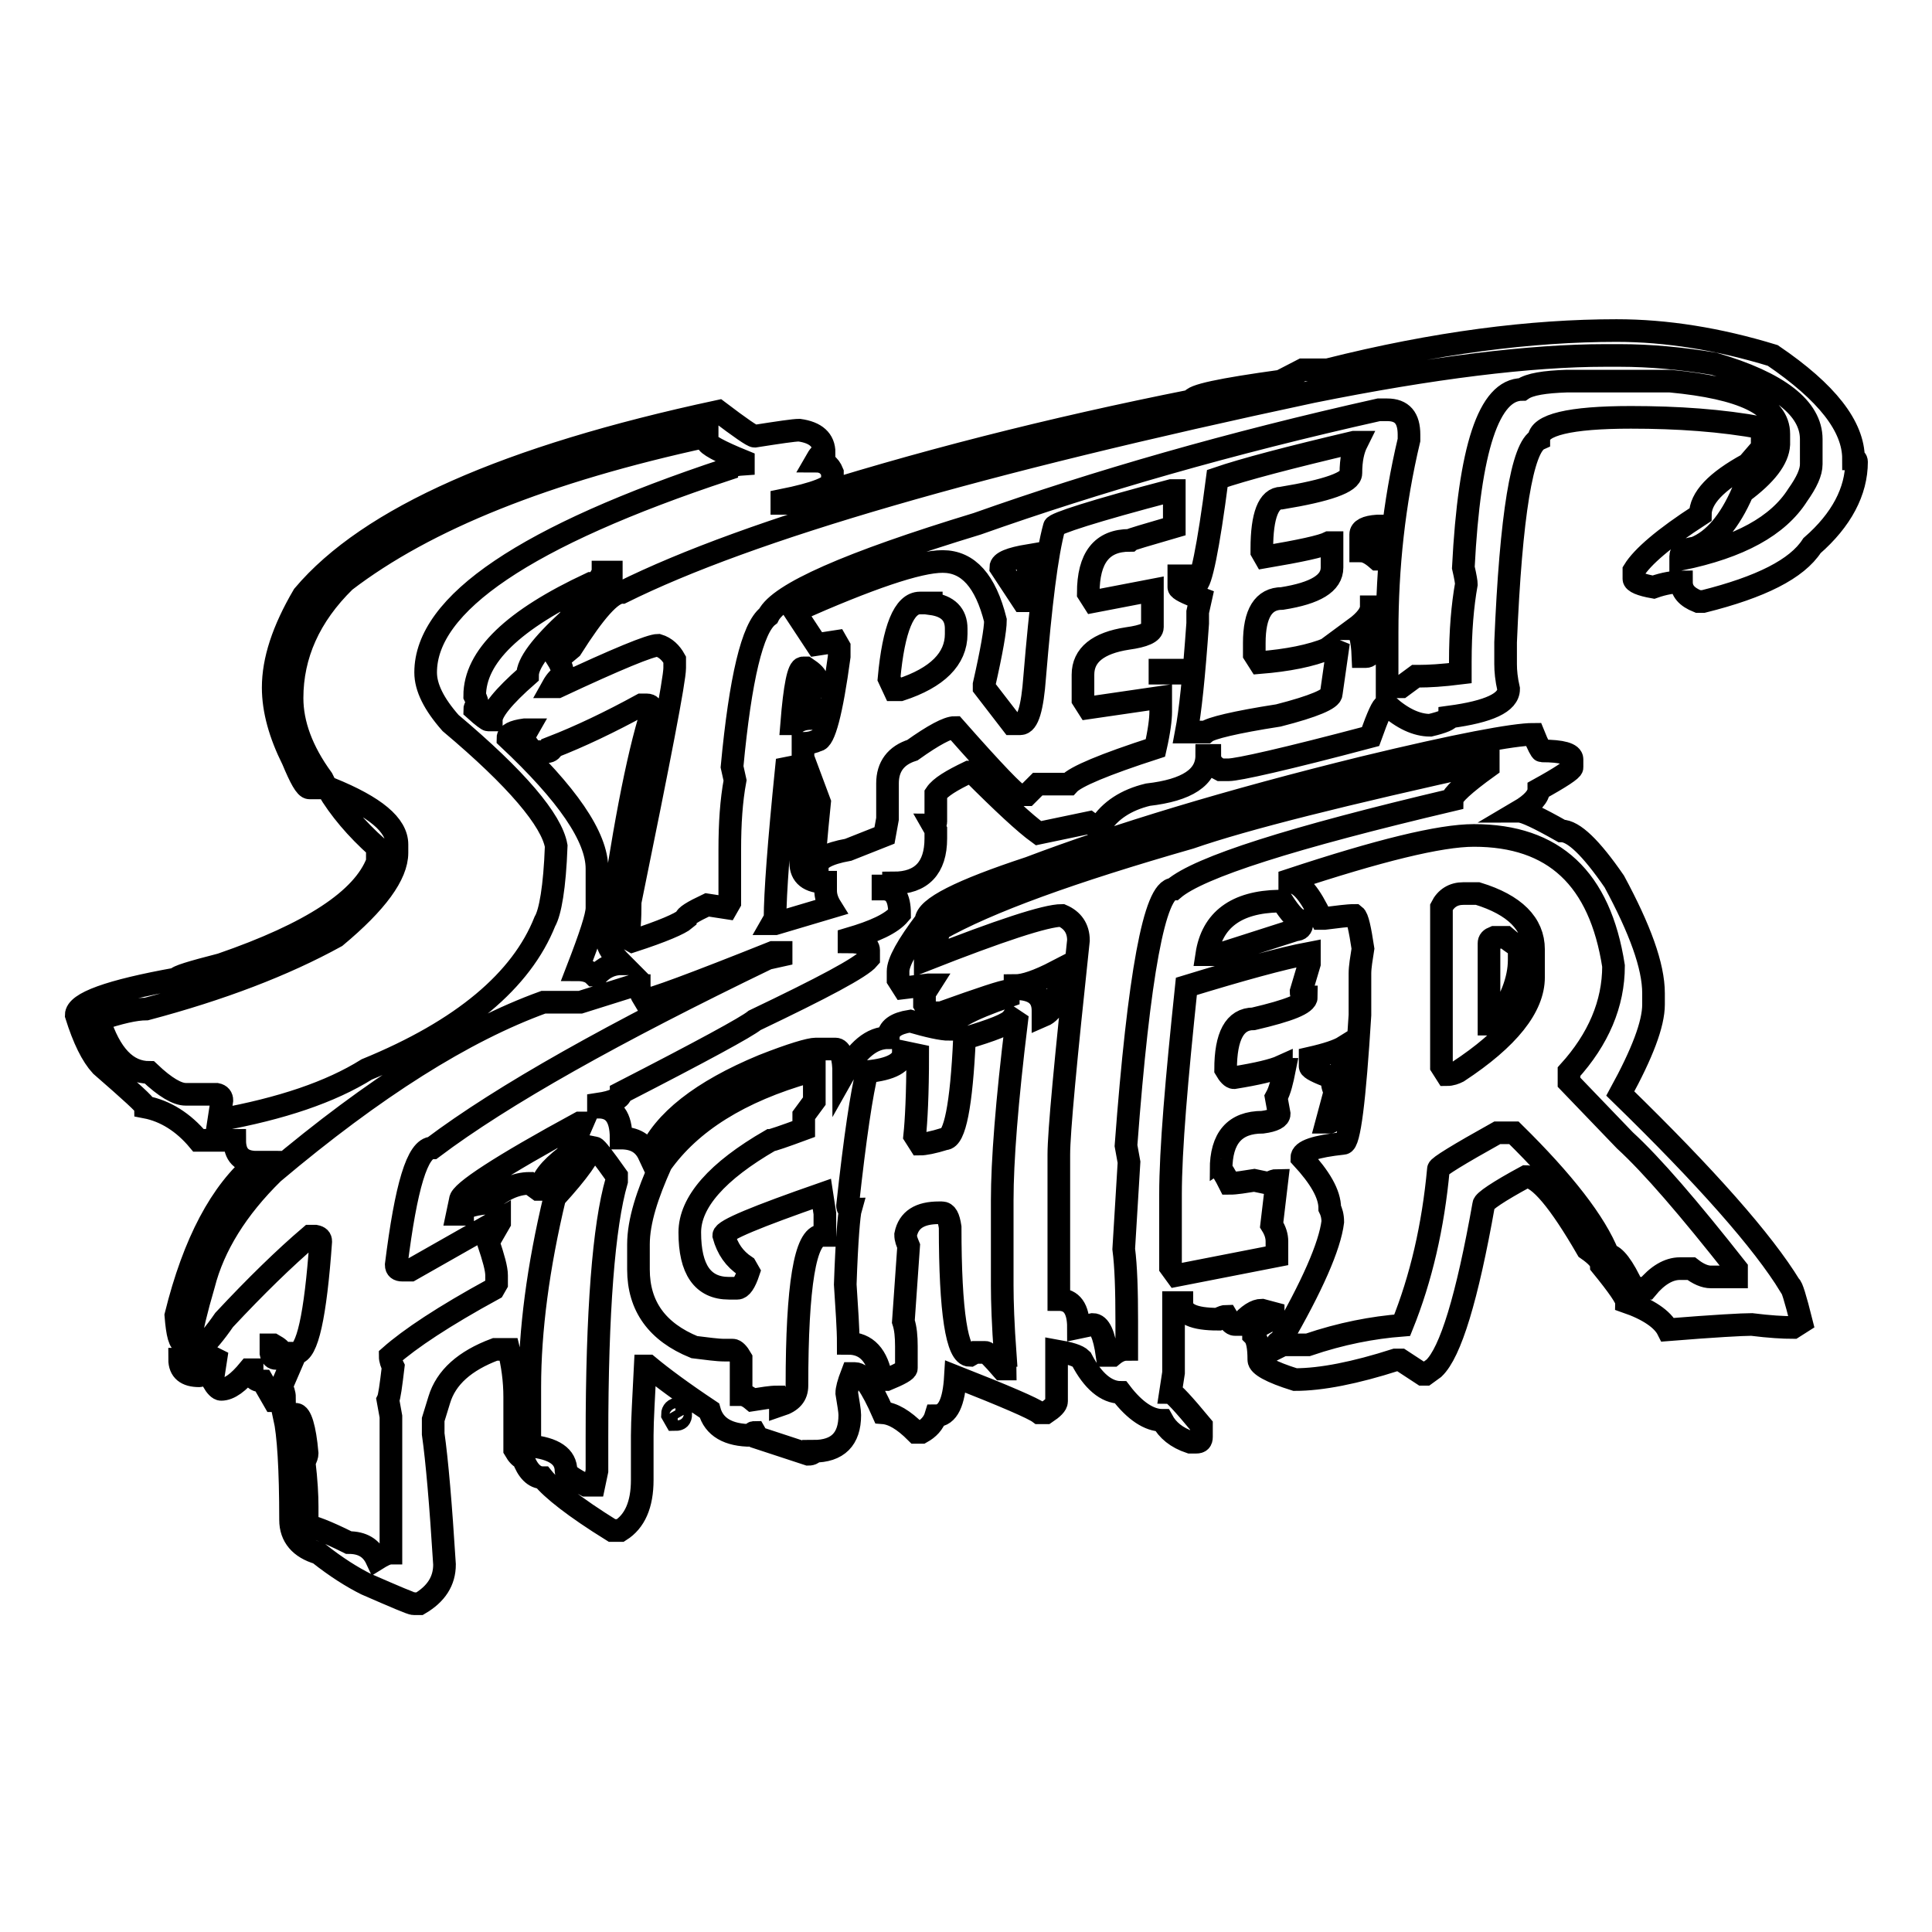 <?xml version="1.0" encoding="utf-8"?>
<!-- Svg Vector Icons : http://www.onlinewebfonts.com/icon -->
<!DOCTYPE svg PUBLIC "-//W3C//DTD SVG 1.1//EN" "http://www.w3.org/Graphics/SVG/1.1/DTD/svg11.dtd">
<svg version="1.1" xmlns="http://www.w3.org/2000/svg" xmlns:xlink="http://www.w3.org/1999/xlink" x="0px" y="0px" viewBox="0 0 256 256" enable-background="new 0 0 256 256" xml:space="preserve">
<g><g><path stroke-width="3" fill-opacity="0" stroke="#000000"  d="M214.2,43.8c6.6,0,13.5,1.1,20.7,3.3c7.2,4.9,10.7,9.4,10.7,13.7c0.2,0,0.4,0.1,0.4,0.4c0,3.9-2,7.7-5.9,11.1c-2,3.1-6.8,5.5-14.4,7.4h-0.7c-1.5-0.6-2.2-1.4-2.2-2.6c-1,0-2.3,0.2-3.7,0.7c-1.7-0.3-2.6-0.7-2.6-1.1v-1.1c1.1-1.8,4-4.3,8.8-7.4c0-2.2,2.1-4.4,6.3-6.7l1.9-2.2v-2.6c-5.4-1-11.2-1.4-17.4-1.4c-8.1,0-12.2,1-12.2,2.9c-2.2,1-3.7,10-4.4,26.9v2.9c0,0.9,0.1,2,0.4,3.3c0,1.8-2.6,3-7.8,3.7c0,0.3-0.9,0.7-2.6,1.1c-1.8,0-3.7-0.9-5.6-2.6h-0.4c-0.3,0-0.9,1.3-1.9,4.1c-11.3,3-17.6,4.4-18.8,4.4h-1.1c-1-0.5-1.4-1.1-1.4-1.9h-0.4c0,2.9-2.6,4.6-7.8,5.2c-2.9,0.7-5,2.1-6.3,4.1h-0.4c-0.3,0-0.7-0.1-1.1-0.4l-6.7,1.4c-1.8-1.3-4.7-4-8.8-8.1h-0.4c-2.3,1.1-3.8,2-4.4,2.9v3.7c0,0.2-0.1,0.4-0.4,0.4l0.4,0.7v1.1c0,3.9-1.9,5.9-5.6,5.9c0,0.2-0.5,0.4-1.4,0.4v0.4c1.5,0,2.2,1.1,2.2,3.3c-1.1,1.3-3.3,2.3-6.7,3.3v0.4c1.7,0,2.6,0.4,2.6,1.1v1.1c-1,1.2-6.1,3.9-15.1,8.2c-1.1,0.9-7,4.1-17.7,9.6c0,0.7-1,1.2-3,1.5v0.4c2,0,3,1.3,3,4.1c1.8,0,3,0.7,3.7,2.2c1.9-4.4,6.9-8.4,15.1-11.8c3.8-1.5,6.2-2.2,7-2.2h2.6c0.7,0,1.1,1.1,1.1,3.3c1.8-3.2,3.7-4.8,5.9-4.8c0-1.2,1-1.9,2.9-2.2c2.4,0.7,4.2,1.1,5.2,1.1c0-1.2,2.6-2.6,7.8-4.4v-0.7c-0.6,0-3.6,1-8.9,2.9h-1.1c-0.4,0-0.7-0.4-1.1-1.1v-1.5l0.7-1.1H123l-3.3,0.4l-0.7-1.1v-1.1c0-1.2,1.2-3.4,3.7-6.7c0-1.7,4.6-4,13.7-7c11.6-4.4,26.4-8.9,44.3-13.3c12.4-3,19.9-4.4,22.5-4.4c0.6,1.5,1,2.2,1.1,2.2c2.7,0,4,0.4,4,1.1v1.1c0,0.3-1.5,1.3-4.4,2.9c0,0.9-0.9,1.9-2.6,2.9c0.7,0,2.6,0.9,5.6,2.6c1.6,0,3.9,2.2,7,6.7c3.4,6.3,5.2,11.2,5.2,14.8v1.5c0,2.6-1.5,6.5-4.4,11.8c11.4,11.1,18.9,19.6,22.5,25.5c0.2,0,0.7,1.6,1.5,4.8l-1.1,0.7c-1.3,0-3.1-0.1-5.5-0.4c-1.2,0-4.9,0.2-11.1,0.7c-0.7-1.4-2.6-2.7-5.5-3.7c0-0.5-1.1-2.1-3.3-4.8c0-0.6-0.6-1.3-1.9-2.2c-3.7-6.4-6.4-9.6-8.1-9.6c-3.7,2-5.6,3.3-5.6,3.7c-2.2,12.4-4.4,19.6-6.6,21.7l-1.1,0.8h-0.4l-2.9-1.9h-0.7c-5.3,1.7-9.8,2.6-13.3,2.6c-3.2-1-4.8-1.9-4.8-2.6c0-1.7-0.2-2.8-0.7-3.3v-0.8l2.6-1.4V174l-1.5-0.4c-0.8,0-1.8,0.6-2.9,1.9h-0.7c-0.3,0-0.7-0.4-1.1-1.1c-0.2,0-0.6,0.1-1.1,0.4c-3.2,0-4.8-0.7-4.8-2.2h-1.1v9.3l-0.4,2.6c0.3,0,1.7,1.5,4.1,4.4v1.5c0,0.5-0.2,0.7-0.7,0.7h-0.8c-1.8-0.6-3-1.6-3.7-2.9c-1.7,0-3.6-1.2-5.5-3.7c-1.9,0-3.7-1.5-5.2-4.4c-0.5-0.5-1.6-0.8-3.3-1.1v6.7c0,0.4-0.5,0.9-1.4,1.5h-0.9c-0.8-0.6-4.5-2.2-11.1-4.8c-0.2,3.4-1,5.2-2.6,5.2c-0.3,1-1,1.7-1.9,2.2h-0.7c-1.7-1.7-3.1-2.5-4.4-2.6c-1.5-3.4-2.7-5.2-3.7-5.2h-0.4c-0.5,1.3-0.7,2.1-0.7,2.6c0.2,1.3,0.4,2.3,0.4,2.9c0,3.2-1.6,4.8-4.8,4.8c0,0.2-0.2,0.4-0.7,0.4l-6.7-2.2l-0.4-0.7c-0.2,0-0.4,0.1-0.4,0.4c-3.1,0-5-1.1-5.6-3.3c-3.6-2.4-6.3-4.4-8.1-5.9h-0.4c-0.2,4.1-0.4,7.2-0.4,9.2v5.9c0,3.3-1,5.5-2.9,6.7h-1.1c-5-3.1-8-5.5-9.2-7c-1.1,0-2-0.9-2.6-2.6c-0.3,0-0.7-0.4-1.1-1.1v-7c0-2.2-0.3-4.3-0.8-6.3h-1.8c-4,1.5-6.5,3.7-7.4,6.7l-0.8,2.6v1.9c0.5,3.5,1,9.3,1.5,17.3c0,2.2-1.1,3.9-3.3,5.2h-0.8c-0.3,0-2.4-0.9-6.3-2.6c-1.8-0.9-3.9-2.2-6.3-4.1c-2.4-0.7-3.7-2.2-3.7-4.4c0-6.8-0.3-11.4-0.8-13.6l0.8-0.4h0.7c0.6,0,1.2,1.7,1.5,5.2c0,0.2-0.1,0.6-0.4,1.1c0.3,2.5,0.4,4.5,0.4,5.9v2.6c0.6,0,2.5,0.7,5.5,2.2c1.8,0,3,0.7,3.7,2.2c0.8-0.5,1.4-0.8,1.9-0.8v-18.1l-0.4-2.2c0.2-0.4,0.4-1.9,0.7-4.4c-0.2-0.4-0.4-0.9-0.4-1.4c2.6-2.3,7.1-5.3,13.7-8.9l0.4-0.7v-1.1c0-0.9-0.4-2.3-1.1-4.4l1.5-2.6v-0.4l-11.8,6.7h-1.1c-0.5,0-0.8-0.2-0.8-0.7c1.3-10.4,2.8-15.5,4.8-15.5c9.3-7,24.1-15.3,44.4-25.1l1.8-0.4v-0.4h-1.1c-10.5,4.2-16.2,6.3-17,6.3c-0.5-0.8-0.7-1.4-0.7-1.9h-0.8l-7,2.2H72c-10.5,3.8-22.4,11.3-35.8,22.6c-4.8,4.7-7.9,9.7-9.2,14.8c-1,3.4-1.6,6-1.9,7.8h-0.7c-0.6,0-0.9-1.2-1.1-3.7c2.4-9.7,6-16.4,10.7-20.3c-2,0-2.9-1-2.9-2.9h-4.8c-2-2.4-4.4-3.9-7-4.4c0-0.3-2-2.1-5.9-5.5c-1.2-1.3-2.3-3.5-3.3-6.7c0-1.6,4.4-3.2,13.3-4.8c0-0.3,2-0.9,5.9-1.9c11.9-4.1,18.8-8.6,20.7-13.6v-1.9c-2.8-2.5-5-5.1-6.6-7.8h0.4c5.9,2.4,8.8,4.8,8.8,7.4v1.1c0,2.9-2.7,6.6-8.1,11.1c-6.9,3.8-15.3,7-25.1,9.6c-1.5,0-3.6,0.5-6.3,1.4c1.5,4.7,3.7,7,6.7,7c2.1,2,3.7,2.9,4.8,2.9h4.1c0.5,0.1,0.7,0.4,0.7,0.8l-0.4,2.6c8.3-1.5,14.8-3.7,19.6-6.7c12.7-5.2,20.5-11.8,23.6-19.6c0.7-1.2,1.3-4.5,1.5-10c-0.6-3.4-5.2-8.9-14-16.3c-2.2-2.5-3.3-4.7-3.3-6.7c0-9.1,13.3-18.1,39.9-26.9c0-0.3,0.7-0.6,2.2-0.7v-0.4c-3.2-1.3-4.8-2.2-4.8-2.6v-0.7c-21.3,4.6-37.3,11-48,19.2c-4.7,4.6-7,9.8-7,15.5c0,3.4,1.3,7,4,10.7l0.4,0.8l-0.7,0.4H41c-0.5,0-1.2-1.3-2.2-3.7c-1.7-3.4-2.6-6.6-2.6-9.6c0-3.6,1.3-7.6,4-12.2c8.7-10.3,27-18.4,55-24.4c2.9,2.2,4.5,3.3,4.8,3.3c3.2-0.5,5.2-0.8,5.9-0.8c2.2,0.3,3.3,1.3,3.3,3c-0.4,0-0.7,0.4-1.1,1.1c1.1,0,1.8,0.5,2.2,1.5v1.1c0,0.8-2.2,1.7-6.7,2.6v0.4h1.1c16.8-5.4,34.6-9.9,53.2-13.6c0-0.7,3.9-1.5,11.8-2.6l2.9-1.5h3.3C190.2,45.4,202.9,43.8,214.2,43.8L214.2,43.8z M73.9,87.4c0.5,0.8,0.7,1.5,0.7,2.2c-0.4,0-0.9,0.5-1.4,1.4h0.7c7.9-3.7,12.3-5.5,13.3-5.5c1,0.3,1.7,1,2.2,1.9v1.1c0,1.6-2,11.9-5.9,31c0,2.4-0.1,4-0.4,4.8l0.7,0.4c4-1.3,6.3-2.3,7-2.9c0-0.4,1-1,2.9-1.9l2.6,0.4l0.4-0.7v-7c0-3.5,0.2-6.5,0.7-9.2l-0.4-1.8c1.1-11.7,2.7-18.4,4.8-20c1.4-2.9,10.6-7,27.7-12.2c15.8-5.6,33.5-10.7,53.2-15.1h1.1c2,0,2.9,1.1,2.9,3.3v0.7c-2,8.4-2.9,16.9-2.9,25.5V91h1.9l1.9-1.4h0.4c1.3,0,3.1-0.1,5.5-0.4v-1.5c0-4.1,0.3-7.5,0.8-10.3c0-0.2-0.1-0.9-0.4-2.2c0.8-15.8,3.4-23.6,7.8-23.6c1-0.7,3-1,5.9-1.1h13.7c9.6,0.9,14.4,3.2,14.4,7v1.4c-0.1,1.9-1.7,4-4.8,6.3c-1.7,3.9-3.8,6.4-6.3,7.4c-1.3,0.2-1.9,0.5-1.9,1.1v0.4c7.8-1.6,12.9-4.4,15.5-8.5c1.2-1.7,1.8-3,1.8-4.1v-3.3c0-4.1-4.3-7.5-12.9-10c-4.2-0.7-8.4-1.1-12.5-1.1h-1.9c-9.9,0-22.9,1.6-38.8,4.8c-44.1,9.4-74.6,18.2-91.5,26.6c-1.4,0-3.6,2.5-6.7,7.4L73.9,87.4z M158.5,77.4h-0.4c-0.5,0-0.8-0.4-0.8-1.1h-1.1v1.5c0,0.3,1,0.8,2.9,1.5l-0.4,1.8v1.5c-0.5,7.1-1,11.8-1.5,14.4h2.6c0.6-0.5,3.8-1.3,9.6-2.2c4.7-1.2,7-2.2,7-2.9l0.8-5.6c-0.5-0.2-0.9-0.4-1.1-0.4c-2.4,1-5.5,1.6-9.2,1.9l-0.7-1.1v-1.5c0-3.9,1.2-5.9,3.7-5.9c4.4-0.7,6.6-2,6.6-4.1v-3.3h-0.4c-1,0.5-3.8,1.1-8.5,1.9l-0.4-0.7v-0.4c0-4.4,0.9-6.7,2.6-6.7c6.1-1,9.2-2.1,9.2-3.3c0-1.8,0.3-3.1,0.8-4.1h-0.4c-8.5,2-14.6,3.6-18.1,4.8C160.1,72.7,159.1,77.4,158.5,77.4L158.5,77.4z M135.2,95.9h-1.1l-3.7-4.8v-0.4c1-4.4,1.5-7.3,1.5-8.5c-1.3-5.2-3.6-7.8-7-7.8c-3.2,0-9.7,2.2-19.6,6.6l2.9,4.4l2.6-0.4l0.4,0.7V87c-1,7.4-2,11.1-2.9,11.1c-0.4,0.2-1,0.4-1.9,0.4v1.9l2.2,5.9c-0.5,4.9-0.7,7.6-0.7,8.1v0.4h0.4c0-0.9,1.3-1.7,4.1-2.2l4.8-1.9l0.4-2.2v-4.7c0-2.2,1.1-3.7,3.3-4.4c2.8-2,4.7-3,5.6-3c5.2,5.9,8.1,8.9,8.5,8.9h1.1l1.4-1.4h4.1c0.9-1,4.7-2.6,11.5-4.8c0.5-2.2,0.7-3.8,0.7-4.8v-1.9l-9.6,1.4l-0.7-1.1v-3.3c0-2.6,2-4.2,5.9-4.8c2.2-0.3,3.3-0.8,3.3-1.5v-4.9l-7.8,1.5l-0.7-1.1c0-4.7,1.8-7,5.5-7c0.1-0.1,2.1-0.7,5.9-1.8v-4.8h-0.4c-10.3,2.7-15.5,4.4-15.5,4.8c-1,3.6-1.8,10.3-2.6,19.9C136.8,93.8,136.2,95.9,135.2,95.9L135.2,95.9z M180.3,70.8V73c0.7,0,1.4,0.4,2.2,1.1h0.4l-0.4-1.8l0.4-2.6h-0.4C181,69.8,180.3,70.2,180.3,70.8z M132.6,75.2l2.9,4.4h0.4c0.2-2.5,0.4-4.3,0.4-5.6v-0.4C133.9,74,132.6,74.5,132.6,75.2z M79.9,75.9l-0.4,0.7h0.4c0.5-0.2,0.8-0.4,1.1-0.4v-0.4H79.9L79.9,75.9z M62.9,92.2c0.2,0.4,0.4,0.9,0.4,1.4c-0.2,0-0.4,0.1-0.4,0.4c1.1,1,1.7,1.4,1.8,1.4h0.4c0-1.1,1.6-3.1,4.8-5.9c0-1.6,1.8-4,5.5-7.4c1-1.9,2.1-3.5,3.3-4.8h-0.4C68,82.1,62.9,87,62.9,92.2L62.9,92.2z M123.4,80c2.2,0.3,3.3,1.4,3.3,3.3V84c0,3.3-2.5,5.8-7.4,7.4h-0.8l-0.7-1.5c0.6-6.6,2-10,4.1-10H123.4L123.4,80z M181.7,80.4c0,0.8-0.7,1.8-2.2,2.9c0.6,0,1,1.2,1.1,3.7h0.4c0.7,0,1.1-1.1,1.1-3.3l-0.4-1.4c0.3-0.5,0.4-0.9,0.4-1.5v-0.4H181.7L181.7,80.4z M104.9,95.9h0.4c0.6-0.5,1.3-0.7,2.2-0.7V94c0-0.6-0.1-1.1-0.4-1.5l1.1-2.2V90c0-0.4-0.5-0.9-1.4-1.5h-0.4C105.8,88.5,105.3,90.9,104.9,95.9L104.9,95.9z M153.7,88.8v0.4h2.2v-0.4H153.7z M72.5,99.6H71c-0.4,0-0.9-0.5-1.5-1.5v-0.7l0.4-0.7h-0.4c-1.5,0.2-2.2,0.6-2.2,1.1c7.9,7.4,11.8,13.1,11.8,17.3v5.2c0,1.1-0.9,3.8-2.6,8.2c0.9,0,1.7,0.2,2.2,0.7h0.4c0.9-1,2-1.5,3.3-1.5c-1.3-1.3-1.9-2.3-1.9-2.9c2-14.1,3.9-24.3,5.9-30.6c0-0.5-0.2-0.8-0.7-0.8H85c-4.2,2.3-8.2,4.2-11.8,5.6C73.2,99.3,72.9,99.6,72.5,99.6L72.5,99.6z M122.6,126.5v0.7c9.9-3.9,16-5.9,18.1-5.9c1.4,0.6,2.2,1.7,2.2,3.3c-1.7,15.9-2.6,25.4-2.6,28.4v19.2c1.7,0,2.6,1.2,2.6,3.7l1.9-0.4c0.9,0,1.5,1.3,1.9,4.1h0.7c0.6-0.5,1.2-0.8,1.9-0.8v-3.7c0-4.1-0.1-7.3-0.4-9.6l0.7-11.5l-0.4-2.2c1.7-22.7,3.8-34,6.3-34c3.4-2.9,15.7-6.8,36.9-11.8c0-0.6,1.6-2.1,4.8-4.4V101c-19.1,4.2-32.3,7.5-39.5,10c-15.7,4.5-26.8,8.5-33.3,12.2C124.3,124.4,123.7,125.5,122.6,126.5L122.6,126.5z M104.2,101.8c-1,9.9-1.5,16.6-1.5,19.9l-0.4,0.7h0.4l7.4-2.2c-0.5-0.8-0.7-1.5-0.7-2.2v-1.1c-2.2,0-3.3-0.9-3.3-2.6v-1.1c0-1.3,0.1-3.1,0.4-5.2c-1-2.6-1.6-4.7-1.8-6.3L104.2,101.8L104.2,101.8z M171,116.9c1.3,0,2.6,1.6,4.1,4.8h0.4c1.7-0.2,3-0.4,4-0.4c0.4,0.3,0.7,1.8,1.1,4.4c-0.2,1.3-0.4,2.4-0.4,3.3v5.5c-0.7,11.3-1.4,17-2.2,17c-3.7,0.4-5.5,1-5.5,1.9c2.4,2.6,3.7,4.8,3.7,6.7c0.2,0.4,0.4,1,0.4,1.8c-0.4,3.2-2.7,8.5-7,15.9c-0.2,0-0.4,0.1-0.4,0.4v0.4l0.8-0.4h3.3c4.4-1.5,8.6-2.3,12.5-2.6c2.5-6.2,4.1-13.1,4.8-20.7c0-0.3,2.6-1.9,7.8-4.8h2.2c6.6,6.5,10.8,11.9,12.5,16.2c0.8,0,2,1.5,3.3,4.4h1.8c1.4-1.7,2.9-2.6,4.4-2.6h1.5c0.9,0.7,1.8,1.1,2.6,1.1h3.4v-1.1c-6.3-8-11.2-13.7-14.8-17l-7.4-7.7V142c3.9-4.3,5.9-9,5.9-14c-1.8-11.6-7.9-17.3-18.5-17.3c-4.5,0-12.6,2-24.4,5.9V116.9L171,116.9z M193.9,118.4h1.9c4.9,1.5,7.4,4,7.4,7.4v3.7c0,3.9-3.3,8.1-10,12.5c-0.4,0.2-0.9,0.4-1.5,0.4l-0.7-1.1v-21.1C191.6,119,192.6,118.4,193.9,118.4L193.9,118.4z M159.9,126.5h1.5l10.3-3.3c0.5,0,0.8-0.3,0.8-0.8v-0.4c-0.7,0-1.5-0.9-2.6-2.6h-0.4C163.8,119.5,160.6,121.9,159.9,126.5L159.9,126.5z M197.3,125v10.7h0.7c2.2-3,3.3-5.9,3.3-8.5v-1.9c-0.4,0-1-0.4-1.8-1.1H198C197.5,124.4,197.3,124.6,197.3,125L197.3,125z M155.1,158.3v9.6l0.8,1.1l13.3-2.6v-1.9c0-0.7-0.2-1.4-0.7-2.2l0.7-5.9c-0.2,0-0.6,0.1-1.1,0.4l-1.9-0.4c-1.3,0.2-2.4,0.4-3.3,0.4c-0.6-1.2-1-1.8-1.1-1.8c0-4.2,1.8-6.3,5.5-6.3c1.5-0.2,2.2-0.6,2.2-1.1l-0.4-2.2c0.5-0.9,0.8-2.2,1.1-3.7c-0.2,0-0.4-0.1-0.4-0.4c-1.1,0.5-3.2,1-6.3,1.5c-0.3,0-0.7-0.4-1.1-1.1c0-4.4,1.2-6.7,3.7-6.7c4.7-1.1,7-2,7-2.9c-0.5,0-0.7-0.2-0.7-0.7l1.1-3.7v-1.4c-3.7,0.7-9.1,2.2-16.3,4.4C155.9,143.1,155.1,152.3,155.1,158.3L155.1,158.3z M134.5,130.6v0.4c2.5,0,3.7,1,3.7,2.9v0.7c1.4-0.6,2.2-2.4,2.2-5.5c-0.2,0-0.4-0.1-0.4-0.4C137.5,130,135.7,130.6,134.5,130.6L134.5,130.6z M134.1,135c-0.5,0.7-2.6,1.5-6.3,2.6c-0.4,8.9-1.3,13.3-2.6,13.3c-1.6,0.5-2.7,0.7-3.3,0.7l-0.7-1.1c0.2-1.9,0.4-5.5,0.4-10.7l-1.9-0.4c0,1.4-1.6,2.3-4.8,2.6c-0.7,2.7-1.6,8.6-2.6,17.8c0,0.2,0.1,0.4,0.4,0.4c-0.2,0.7-0.5,4.1-0.7,10c0.2,3.2,0.4,5.8,0.4,7.8c2.4,0,3.9,1.6,4.4,4.8h0.7c1.7-0.7,2.6-1.2,2.6-1.5v-2.9c0-1.3-0.1-2.4-0.4-3.3l0.7-10c-0.2-0.5-0.4-0.9-0.4-1.5c0.4-2,1.9-2.9,4.4-2.9h0.4c0.6,0,0.9,0.6,1.1,1.9c0,11.3,0.9,17,2.6,17l0.7-0.4h1.4c0.2,0,0.9,0.7,2.2,2.2h0.4c0-0.7-0.1-1.1-0.4-1.1c0-0.5,0.1-0.7,0.4-0.7c-0.3-4.1-0.4-7.2-0.4-9.2V159c0-5.1,0.6-13,1.9-23.6L134.1,135z M173.6,140.2v1.1c0,0.3,1,0.8,2.9,1.5c0,0.8,0.1,1.4,0.4,1.8l-1.1,4.1h0.4c0.6,0,1.2-3.3,1.9-10C177.3,139.2,175.8,139.7,173.6,140.2L173.6,140.2z M84.6,164.9v3.3c0,4.9,2.5,8.3,7.4,10.3c1.7,0.2,3,0.4,4,0.4h1.1c0.3,0,0.7,0.4,1.1,1.1v4.8c0.4,0,0.9,0.2,1.5,0.7c1.3-0.2,2.4-0.4,3.3-0.4c0.2,0.5,0.4,0.8,0.4,1.1c1.5-0.5,2.2-1.3,2.2-2.6c0-13.3,1.1-19.9,3.3-19.9h0.4v-2.9l-0.4-2.6c-8.6,3-13,4.8-13,5.5c0.5,1.8,1.4,3.1,2.9,4.1l0.4,0.7c-0.5,1.5-1,2.2-1.5,2.2h-1.1c-3.5,0-5.2-2.5-5.2-7.4c0-4,3.6-8.1,10.7-12.2c0.2,0,1.7-0.5,4.4-1.5v-1.8l1.4-1.9V142h-0.7c-9.2,2.6-15.7,6.7-19.6,12.2C85.8,158.2,84.6,161.8,84.6,164.9L84.6,164.9z M60.6,160.9h0.7c0-0.9,1.1-1.3,3.3-1.5c1.8-1.7,3.7-2.6,5.6-2.6l1.1,0.8h0.4c0-1.3,1.1-2.7,3.3-4.4c0.9-1.5,1.6-3,2.2-4.4h-0.4C66.3,154.5,61,158,61,159L60.6,160.9z M78.3,152c0,0.9-1.6,3.2-4.8,6.7c-2.2,9.2-3.3,17.6-3.3,25.1v7.8c3.2,0.3,4.8,1.4,4.8,3.3c0,0.4,0.9,1,2.6,1.9h1.1l0.4-1.9v-4.4c0-16.8,0.9-28.1,2.6-34v-0.7c-1.7-2.4-2.7-3.7-2.9-3.7L78.3,152L78.3,152z M41.1,163.8h0.7c0.5,0.1,0.7,0.3,0.7,0.7c-0.7,9.9-1.8,14.8-3.3,14.8l-1.9,4.4c0.2,0.5,0.4,0.9,0.4,1.5l-0.7,0.4h-0.7l-1.5-2.6c-1,0-1.4-0.5-1.4-1.5h-0.4c-1.4,1.7-2.6,2.6-3.7,2.6c-0.3,0-0.7-0.4-1.1-1.1v-0.3l0.4-2.6l-0.8-0.4c-0.5,1.7-1,2.6-1.4,2.6c-1.7,0-2.6-0.7-2.6-2.2c1.5,0,3.5-1.7,5.9-5.2C33.9,170.4,37.7,166.7,41.1,163.8L41.1,163.8z M35.9,178.2v1.1c0.1,0.5,0.3,0.7,0.7,0.7c0.5,0,0.7-0.2,0.7-0.7c0-0.4-0.4-0.7-1.1-1.1H35.9L35.9,178.2z M89.8,186.7l0.4,0.7c0,0.5-0.2,0.7-0.7,0.7l-0.4-0.7C89.1,187,89.4,186.7,89.8,186.7L89.8,186.7z"/></g></g>
</svg>